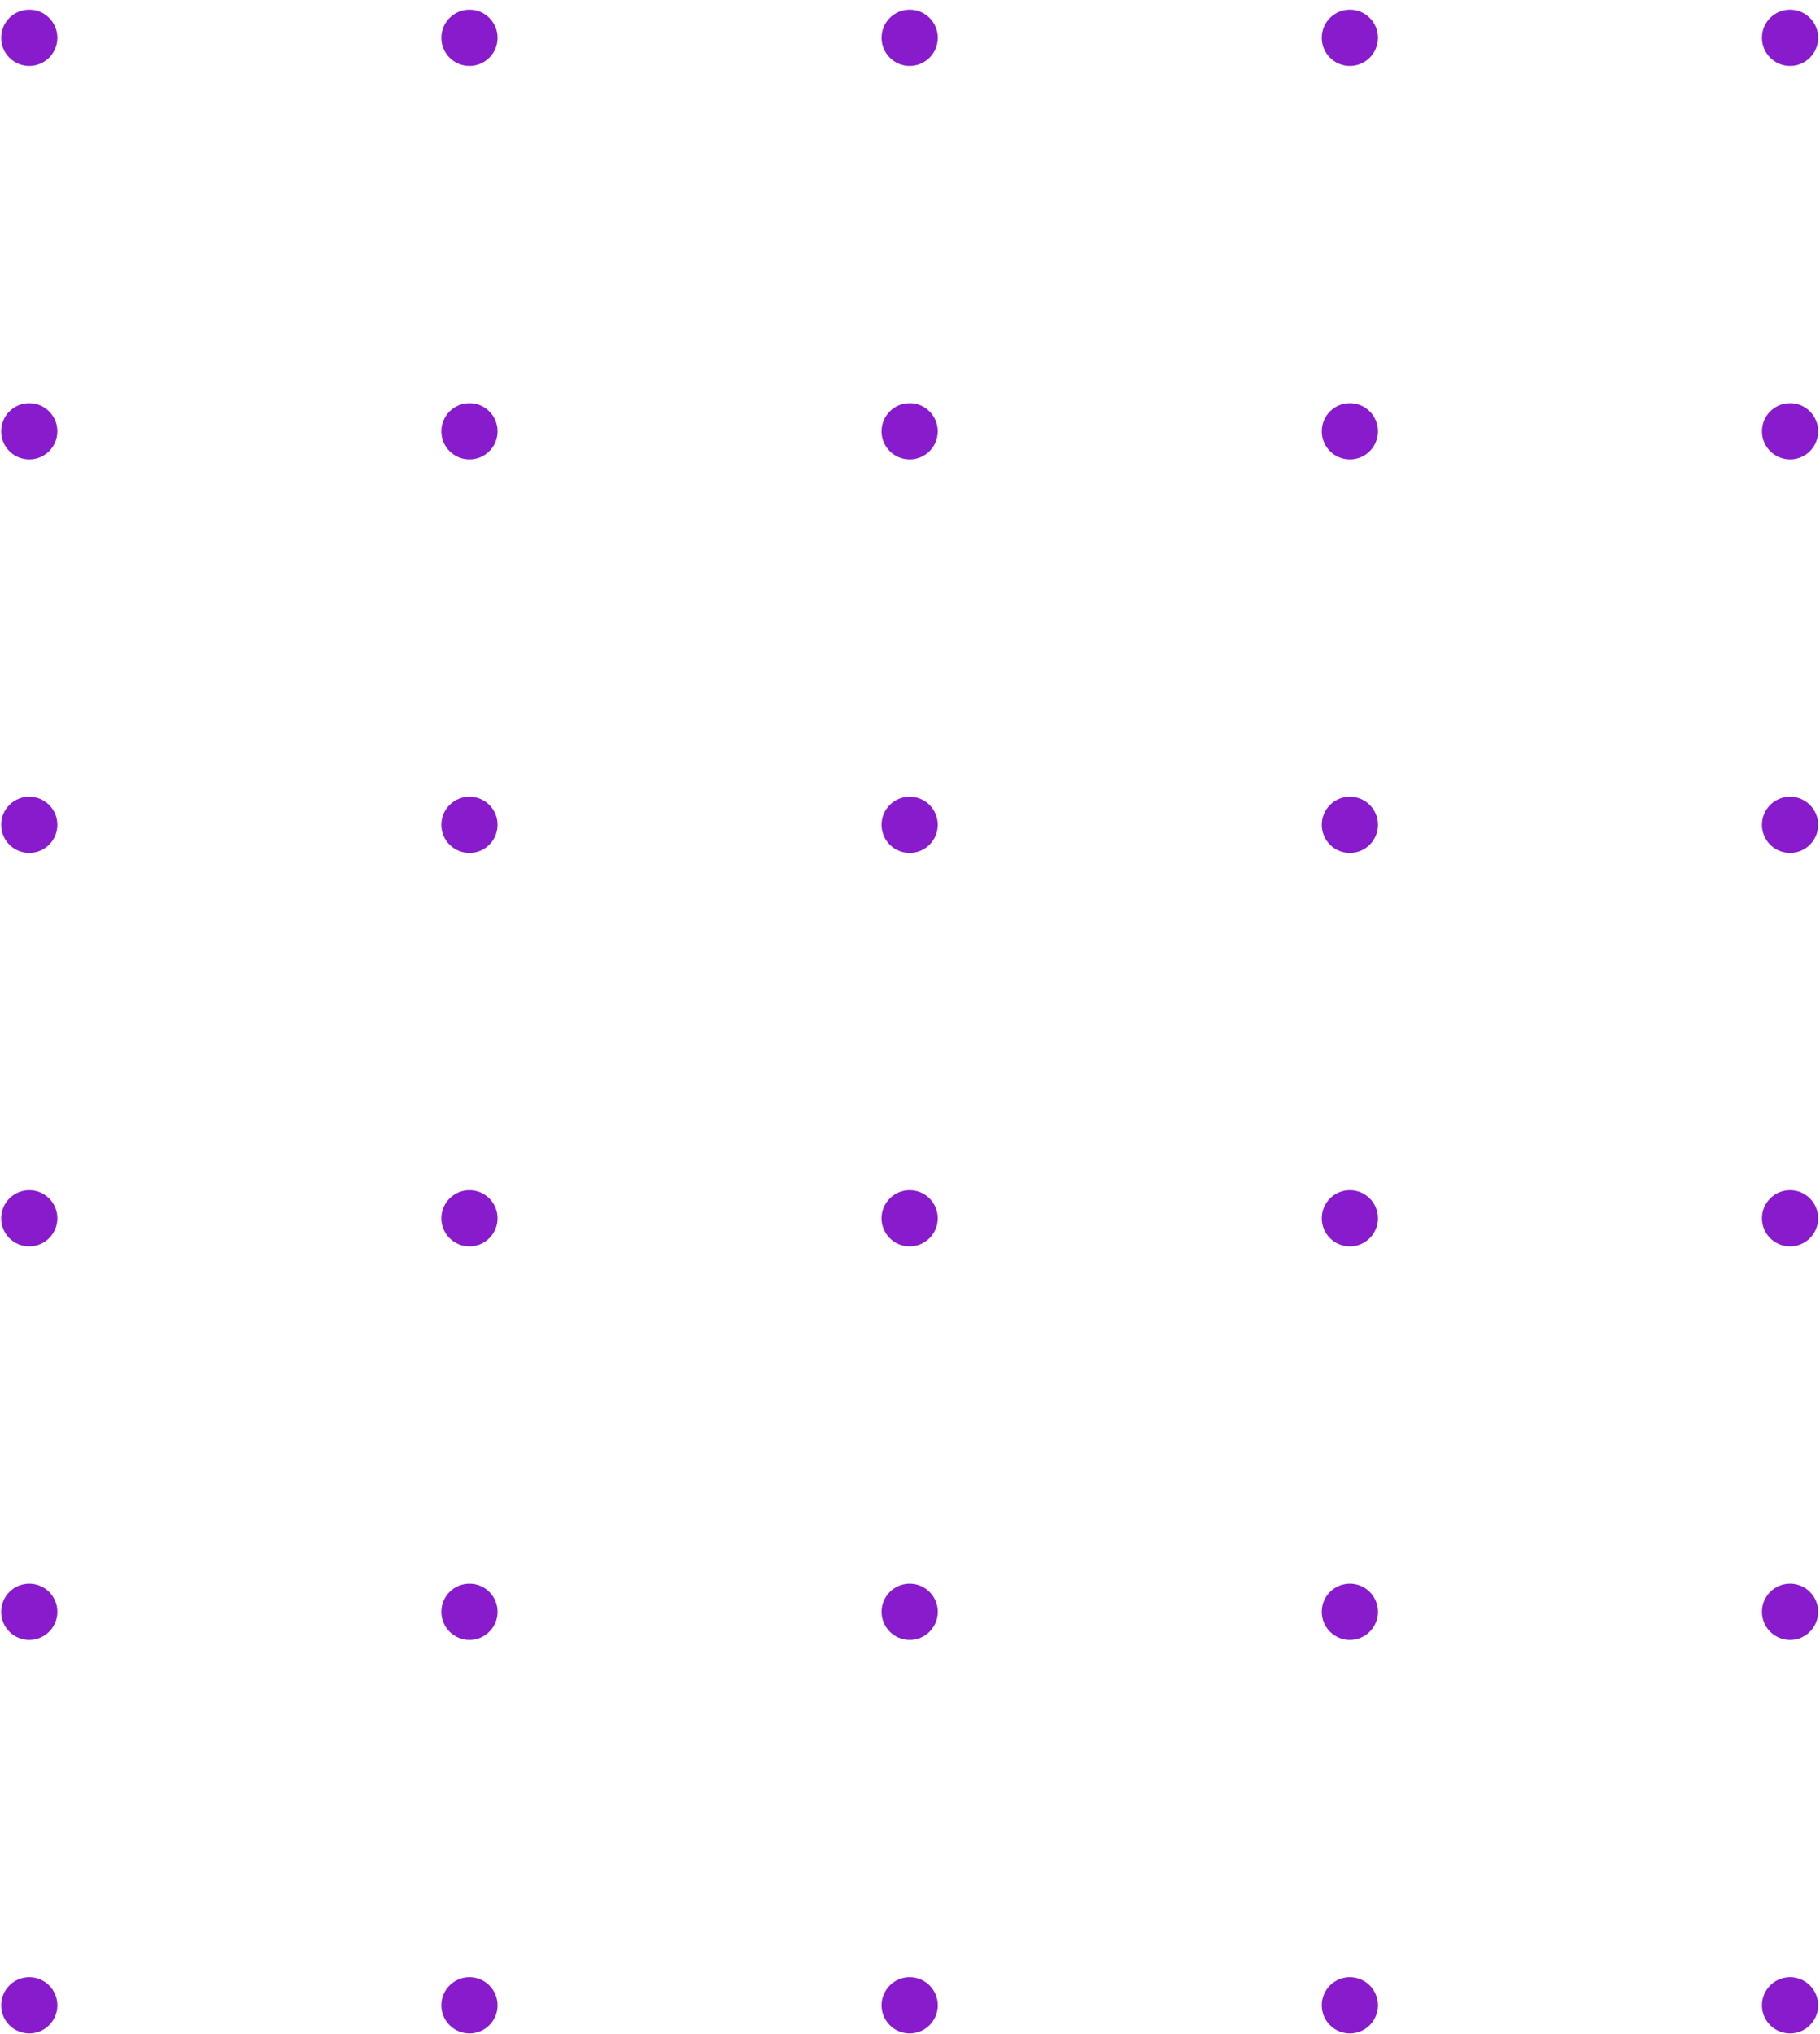 <svg width="162" height="181" viewBox="0 0 162 181" xmlns="http://www.w3.org/2000/svg" transform-origin="81px 90.5px" style="opacity: 1; visibility: visible; display: inline;" display="inline" data-level="368" tenwebX_tlevel="3" xmlns:xlink="http://www.w3.org/1999/xlink">
          <path d="M156.833 178.434C156.833 177.053 157.954 175.932 159.335 175.932C160.716 175.932 161.837 177.053 161.837 178.434C161.837 179.814 160.716 180.935 159.335 180.935C157.954 180.935 156.833 179.814 156.833 178.434Z" data-level="369" style="opacity:1;stroke-width:1px;stroke-linecap:butt;stroke-linejoin:miter;transform-origin:0px 0px;display:inline;" fill="rgb(136, 27, 204)"></path>
          <path d="M117.65 178.434C117.65 177.053 118.771 175.932 120.152 175.932C121.533 175.932 122.653 177.053 122.653 178.434C122.653 179.814 121.533 180.935 120.152 180.935C118.771 180.935 117.65 179.814 117.65 178.434Z" data-level="370" style="opacity:1;stroke-width:1px;stroke-linecap:butt;stroke-linejoin:miter;transform-origin:0px 0px;display:inline;" fill="rgb(136, 27, 204)"></path>
          <path d="M78.469 178.434C78.469 177.053 79.59 175.932 80.971 175.932C82.352 175.932 83.473 177.053 83.473 178.434C83.473 179.814 82.352 180.935 80.971 180.935C79.588 180.935 78.469 179.814 78.469 178.434Z" data-level="371" style="opacity:1;stroke-width:1px;stroke-linecap:butt;stroke-linejoin:miter;transform-origin:0px 0px;display:inline;" fill="rgb(136, 27, 204)"></path>
          <path d="M39.286 178.434C39.286 177.053 40.407 175.932 41.788 175.932C43.168 175.932 44.289 177.053 44.289 178.434C44.289 179.814 43.168 180.935 41.788 180.935C40.407 180.935 39.286 179.814 39.286 178.434Z" data-level="372" style="opacity:1;stroke-width:1px;stroke-linecap:butt;stroke-linejoin:miter;transform-origin:0px 0px;display:inline;" fill="rgb(136, 27, 204)"></path>
          <path d="M0.103 178.434C0.103 177.053 1.224 175.932 2.604 175.932C3.985 175.932 5.106 177.053 5.106 178.434C5.106 179.814 3.985 180.935 2.604 180.935C1.221 180.935 0.103 179.814 0.103 178.434Z" data-level="373" style="opacity:1;stroke-width:1px;stroke-linecap:butt;stroke-linejoin:miter;transform-origin:0px 0px;display:inline;" fill="rgb(136, 27, 204)"></path>
          <path d="M156.833 143.419C156.833 142.038 157.954 140.917 159.335 140.917C160.716 140.917 161.837 142.038 161.837 143.419C161.837 144.799 160.716 145.92 159.335 145.92C157.954 145.92 156.833 144.799 156.833 143.419Z" data-level="374" style="opacity:1;stroke-width:1px;stroke-linecap:butt;stroke-linejoin:miter;transform-origin:0px 0px;display:inline;" fill="rgb(136, 27, 204)"></path>
          <path d="M117.65 143.419C117.65 142.038 118.771 140.917 120.152 140.917C121.533 140.917 122.653 142.038 122.653 143.419C122.653 144.799 121.533 145.92 120.152 145.92C118.771 145.92 117.65 144.799 117.65 143.419Z" data-level="375" style="opacity:1;stroke-width:1px;stroke-linecap:butt;stroke-linejoin:miter;transform-origin:0px 0px;display:inline;" fill="rgb(136, 27, 204)"></path>
          <path d="M78.469 143.419C78.469 142.038 79.59 140.917 80.971 140.917C82.352 140.917 83.473 142.038 83.473 143.419C83.473 144.799 82.352 145.92 80.971 145.92C79.588 145.92 78.469 144.799 78.469 143.419Z" data-level="376" style="opacity:1;stroke-width:1px;stroke-linecap:butt;stroke-linejoin:miter;transform-origin:0px 0px;display:inline;" fill="rgb(136, 27, 204)"></path>
          <path d="M39.286 143.419C39.286 142.038 40.407 140.917 41.788 140.917C43.168 140.917 44.289 142.038 44.289 143.419C44.289 144.799 43.168 145.92 41.788 145.92C40.407 145.92 39.286 144.799 39.286 143.419Z" data-level="377" style="opacity:1;stroke-width:1px;stroke-linecap:butt;stroke-linejoin:miter;transform-origin:0px 0px;display:inline;" fill="rgb(136, 27, 204)"></path>
          <path d="M0.103 143.419C0.103 142.038 1.224 140.917 2.604 140.917C3.985 140.917 5.106 142.038 5.106 143.419C5.106 144.799 3.985 145.92 2.604 145.92C1.221 145.92 0.103 144.799 0.103 143.419Z" data-level="378" style="opacity:1;stroke-width:1px;stroke-linecap:butt;stroke-linejoin:miter;transform-origin:0px 0px;display:inline;" fill="rgb(136, 27, 204)"></path>
          <path d="M156.833 108.404C156.833 107.023 157.954 105.902 159.335 105.902C160.716 105.902 161.837 107.023 161.837 108.404C161.837 109.785 160.716 110.906 159.335 110.906C157.954 110.906 156.833 109.787 156.833 108.404Z" data-level="379" style="opacity:1;stroke-width:1px;stroke-linecap:butt;stroke-linejoin:miter;transform-origin:0px 0px;display:inline;" fill="rgb(136, 27, 204)"></path>
          <path d="M120.152 110.906C121.533 110.906 122.653 109.786 122.653 108.404C122.653 107.022 121.533 105.902 120.152 105.902C118.77 105.902 117.65 107.022 117.65 108.404C117.65 109.786 118.77 110.906 120.152 110.906Z" data-level="380" style="opacity:1;stroke-width:1px;stroke-linecap:butt;stroke-linejoin:miter;transform-origin:0px 0px;display:inline;" fill="rgb(136, 27, 204)"></path>
          <path d="M80.968 110.906C82.35 110.906 83.47 109.786 83.47 108.404C83.47 107.022 82.35 105.902 80.968 105.902C79.587 105.902 78.467 107.022 78.467 108.404C78.467 109.786 79.587 110.906 80.968 110.906Z" data-level="381" style="opacity:1;stroke-width:1px;stroke-linecap:butt;stroke-linejoin:miter;transform-origin:0px 0px;display:inline;" fill="rgb(136, 27, 204)"></path>
          <path d="M39.286 108.404C39.286 107.023 40.407 105.902 41.788 105.902C43.168 105.902 44.289 107.023 44.289 108.404C44.289 109.785 43.168 110.906 41.788 110.906C40.407 110.906 39.286 109.787 39.286 108.404Z" data-level="382" style="opacity:1;stroke-width:1px;stroke-linecap:butt;stroke-linejoin:miter;transform-origin:0px 0px;display:inline;" fill="rgb(136, 27, 204)"></path>
          <path d="M0.103 108.404C0.103 107.023 1.224 105.902 2.604 105.902C3.985 105.902 5.106 107.023 5.106 108.404C5.106 109.785 3.985 110.906 2.604 110.906C1.221 110.906 0.103 109.787 0.103 108.404Z" data-level="383" style="opacity:1;stroke-width:1px;stroke-linecap:butt;stroke-linejoin:miter;transform-origin:0px 0px;display:inline;" fill="rgb(136, 27, 204)"></path>
          <path d="M156.833 73.392C156.833 72.011 157.954 70.89 159.335 70.89C160.716 70.89 161.837 72.011 161.837 73.392C161.837 74.772 160.716 75.893 159.335 75.893C157.954 75.891 156.833 74.772 156.833 73.392Z" data-level="384" style="opacity:1;stroke-width:1px;stroke-linecap:butt;stroke-linejoin:miter;transform-origin:0px 0px;display:inline;" fill="rgb(136, 27, 204)"></path>
          <path d="M120.152 75.893C121.533 75.893 122.653 74.773 122.653 73.392C122.653 72.01 121.533 70.89 120.152 70.89C118.77 70.89 117.65 72.01 117.65 73.392C117.65 74.773 118.77 75.893 120.152 75.893Z" data-level="385" style="opacity:1;stroke-width:1px;stroke-linecap:butt;stroke-linejoin:miter;transform-origin:0px 0px;display:inline;" fill="rgb(136, 27, 204)"></path>
          <path d="M80.968 75.893C82.35 75.893 83.47 74.773 83.47 73.392C83.47 72.01 82.35 70.89 80.968 70.89C79.587 70.89 78.467 72.01 78.467 73.392C78.467 74.773 79.587 75.893 80.968 75.893Z" data-level="386" style="opacity:1;stroke-width:1px;stroke-linecap:butt;stroke-linejoin:miter;transform-origin:0px 0px;display:inline;" fill="rgb(136, 27, 204)"></path>
          <path d="M39.286 73.392C39.286 72.011 40.407 70.89 41.788 70.89C43.168 70.89 44.289 72.011 44.289 73.392C44.289 74.772 43.168 75.893 41.788 75.893C40.407 75.893 39.286 74.772 39.286 73.392Z" data-level="387" style="opacity:1;stroke-width:1px;stroke-linecap:butt;stroke-linejoin:miter;transform-origin:0px 0px;display:inline;" fill="rgb(136, 27, 204)"></path>
          <path d="M0.103 73.392C0.103 72.011 1.224 70.89 2.604 70.89C3.985 70.89 5.106 72.011 5.106 73.392C5.106 74.772 3.985 75.893 2.604 75.893C1.221 75.891 0.103 74.772 0.103 73.392Z" data-level="388" style="opacity:1;stroke-width:1px;stroke-linecap:butt;stroke-linejoin:miter;transform-origin:0px 0px;display:inline;" fill="rgb(136, 27, 204)"></path>
          <path d="M156.833 38.377C156.833 36.996 157.954 35.875 159.335 35.875C160.716 35.875 161.837 36.996 161.837 38.377C161.837 39.757 160.716 40.878 159.335 40.878C157.954 40.876 156.833 39.757 156.833 38.377Z" data-level="389" style="opacity:1;stroke-width:1px;stroke-linecap:butt;stroke-linejoin:miter;transform-origin:0px 0px;display:inline;" fill="rgb(136, 27, 204)"></path>
          <path d="M120.152 40.878C121.533 40.878 122.653 39.758 122.653 38.377C122.653 36.995 121.533 35.875 120.152 35.875C118.77 35.875 117.65 36.995 117.65 38.377C117.65 39.758 118.77 40.878 120.152 40.878Z" data-level="390" style="opacity:1;stroke-width:1px;stroke-linecap:butt;stroke-linejoin:miter;transform-origin:0px 0px;display:inline;" fill="rgb(136, 27, 204)"></path>
          <path d="M80.968 40.878C82.35 40.878 83.47 39.758 83.47 38.377C83.47 36.995 82.35 35.875 80.968 35.875C79.587 35.875 78.467 36.995 78.467 38.377C78.467 39.758 79.587 40.878 80.968 40.878Z" data-level="391" style="opacity:1;stroke-width:1px;stroke-linecap:butt;stroke-linejoin:miter;transform-origin:0px 0px;display:inline;" fill="rgb(136, 27, 204)"></path>
          <path d="M39.286 38.377C39.286 36.996 40.407 35.875 41.788 35.875C43.168 35.875 44.289 36.996 44.289 38.377C44.289 39.757 43.168 40.878 41.788 40.878C40.407 40.878 39.286 39.757 39.286 38.377Z" data-level="392" style="opacity:1;stroke-width:1px;stroke-linecap:butt;stroke-linejoin:miter;transform-origin:0px 0px;display:inline;" fill="rgb(136, 27, 204)"></path>
          <path d="M0.103 38.377C0.103 36.996 1.224 35.875 2.604 35.875C3.985 35.875 5.106 36.996 5.106 38.377C5.106 39.757 3.985 40.878 2.604 40.878C1.221 40.876 0.103 39.757 0.103 38.377Z" data-level="393" style="opacity:1;stroke-width:1px;stroke-linecap:butt;stroke-linejoin:miter;transform-origin:0px 0px;display:inline;" fill="rgb(136, 27, 204)"></path>
          <path d="M156.833 3.362C156.833 1.981 157.954 0.86 159.335 0.86C160.716 0.86 161.837 1.981 161.837 3.362C161.837 4.743 160.716 5.864 159.335 5.864C157.954 5.864 156.833 4.743 156.833 3.362Z" data-level="394" style="opacity:1;stroke-width:1px;stroke-linecap:butt;stroke-linejoin:miter;transform-origin:0px 0px;display:inline;" fill="rgb(136, 27, 204)"></path>
          <path d="M117.65 3.362C117.65 1.981 118.771 0.86 120.152 0.86C121.533 0.86 122.653 1.981 122.653 3.362C122.653 4.743 121.533 5.864 120.152 5.864C118.771 5.864 117.65 4.743 117.65 3.362Z" data-level="395" style="opacity:1;stroke-width:1px;stroke-linecap:butt;stroke-linejoin:miter;transform-origin:0px 0px;display:inline;" fill="rgb(136, 27, 204)"></path>
          <path d="M78.469 3.362C78.469 1.981 79.59 0.86 80.971 0.86C82.352 0.86 83.473 1.981 83.473 3.362C83.473 4.743 82.352 5.864 80.971 5.864C79.588 5.864 78.469 4.743 78.469 3.362Z" data-level="396" style="opacity:1;stroke-width:1px;stroke-linecap:butt;stroke-linejoin:miter;transform-origin:0px 0px;display:inline;" fill="rgb(136, 27, 204)"></path>
          <path d="M39.286 3.362C39.286 1.981 40.407 0.86 41.788 0.86C43.168 0.86 44.289 1.981 44.289 3.362C44.289 4.743 43.168 5.864 41.788 5.864C40.407 5.864 39.286 4.743 39.286 3.362Z" data-level="397" style="opacity:1;stroke-width:1px;stroke-linecap:butt;stroke-linejoin:miter;transform-origin:0px 0px;display:inline;" fill="rgb(136, 27, 204)"></path>
          <path d="M0.103 3.362C0.103 1.981 1.224 0.86 2.604 0.86C3.985 0.86 5.106 1.981 5.106 3.362C5.106 4.743 3.985 5.864 2.604 5.864C1.221 5.864 0.103 4.743 0.103 3.362Z" data-level="398" style="opacity:1;stroke-width:1px;stroke-linecap:butt;stroke-linejoin:miter;transform-origin:0px 0px;display:inline;" fill="rgb(136, 27, 204)"></path>
        </svg>